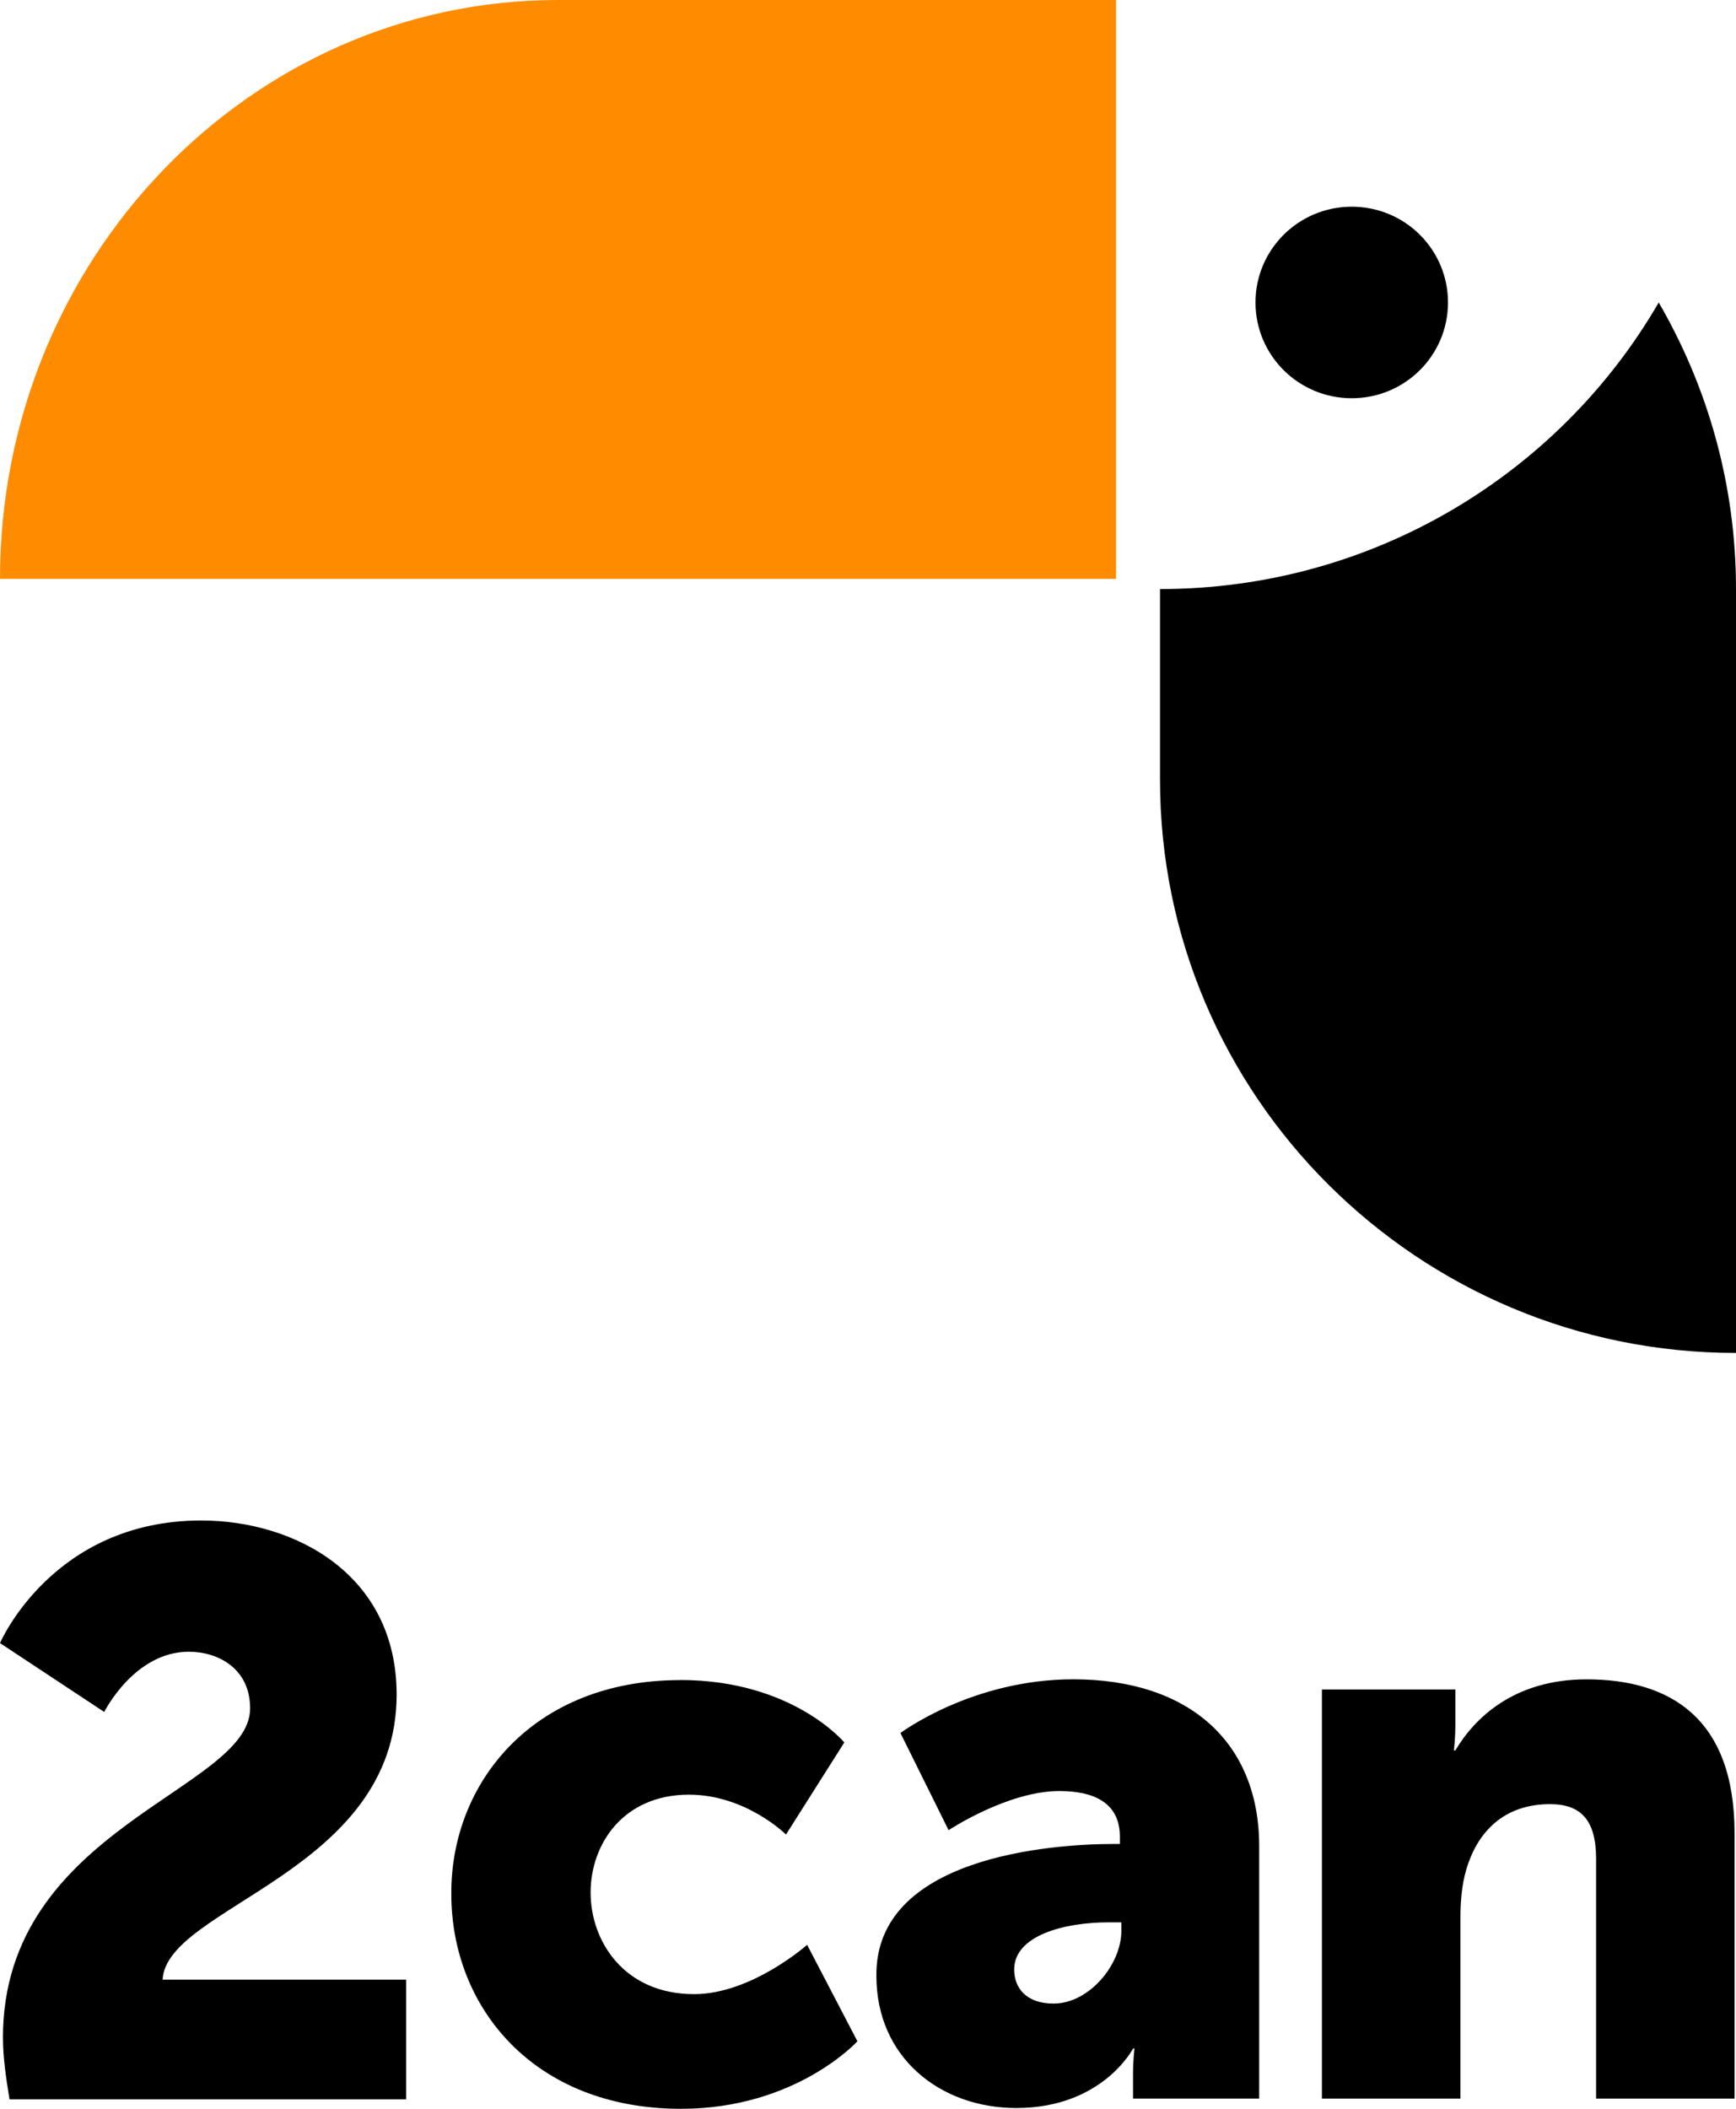 <svg xmlns="http://www.w3.org/2000/svg" width="42" height="51" viewBox="0 0 42 51">
    <g fill="none" fill-rule="evenodd">
        <g>
            <g>
                <g fill-rule="nonzero">
                    <path fill="#FF8C00" d="M13.5 0C6.05 0 0 6.273 0 14h27V0H13.5z" transform="translate(-543 -431) translate(432 416) translate(111 15)"/>
                    <path fill="#000" d="M40.13 7.316c-2.399 4.14-6.915 6.93-12.065 6.93v4.614c0 7.649 6.244 13.86 13.935 13.86V14.245c0-2.527-.688-4.895-1.87-6.93m-5.098 0c0 1.28-1.04 2.316-2.328 2.316-1.288 0-2.329-1.036-2.329-2.316 0-1.28 1.041-2.316 2.329-2.316 1.288 0 2.328 1.035 2.328 2.316M.071 49.28c0-5.088 5.98-5.983 5.98-7.965 0-.965-.777-1.369-1.482-1.369-1.323 0-2.047 1.457-2.047 1.457L0 39.737s1.27-2.965 4.869-2.965c2.257 0 4.727 1.298 4.727 4.21 0 4.299-5.574 5.123-5.662 6.895h5.891v2.895H.23c-.088-.544-.158-1.018-.158-1.491zm16.387-8.65c2.716 0 3.969 1.51 3.969 1.51l-1.411 2.227s-.97-.964-2.347-.964c-1.587 0-2.38 1.192-2.38 2.368 0 1.175.81 2.456 2.504 2.456 1.393 0 2.734-1.193 2.734-1.193l1.217 2.333S19.262 51 16.475 51c-3.563 0-5.556-2.456-5.556-5.193-.018-2.667 1.958-5.175 5.539-5.175zm10.495 3.965h.141v-.175c0-.825-.635-1.105-1.464-1.105-1.252 0-2.68.947-2.68.947l-1.165-2.35s1.729-1.299 4.18-1.299c2.805 0 4.499 1.526 4.499 4.035v6.105h-3.052v-.596c0-.333.035-.614.035-.614h-.035s-.74 1.438-2.822 1.438c-1.852 0-3.387-1.228-3.387-3.193-.035-2.877 4.216-3.193 5.75-3.193zm-1.464 3.86c.865 0 1.64-.947 1.64-1.754v-.21h-.317c-1.058 0-2.275.315-2.275 1.14 0 .456.3.824.952.824zM32 40.86h3.21v.86c0 .333-.036.613-.036.613h.036c.458-.772 1.41-1.719 3.175-1.719 2.01 0 3.58.93 3.58 3.72v6.42h-3.35v-5.807c0-.93-.371-1.315-1.112-1.315-1.04 0-1.676.579-1.976 1.42-.14.387-.194.825-.194 1.316v4.386h-3.351V40.86h.017z" transform="translate(-543 -431) translate(432 416) translate(111 15)"/>
                </g>
            </g>
        </g>
    </g>
</svg>
